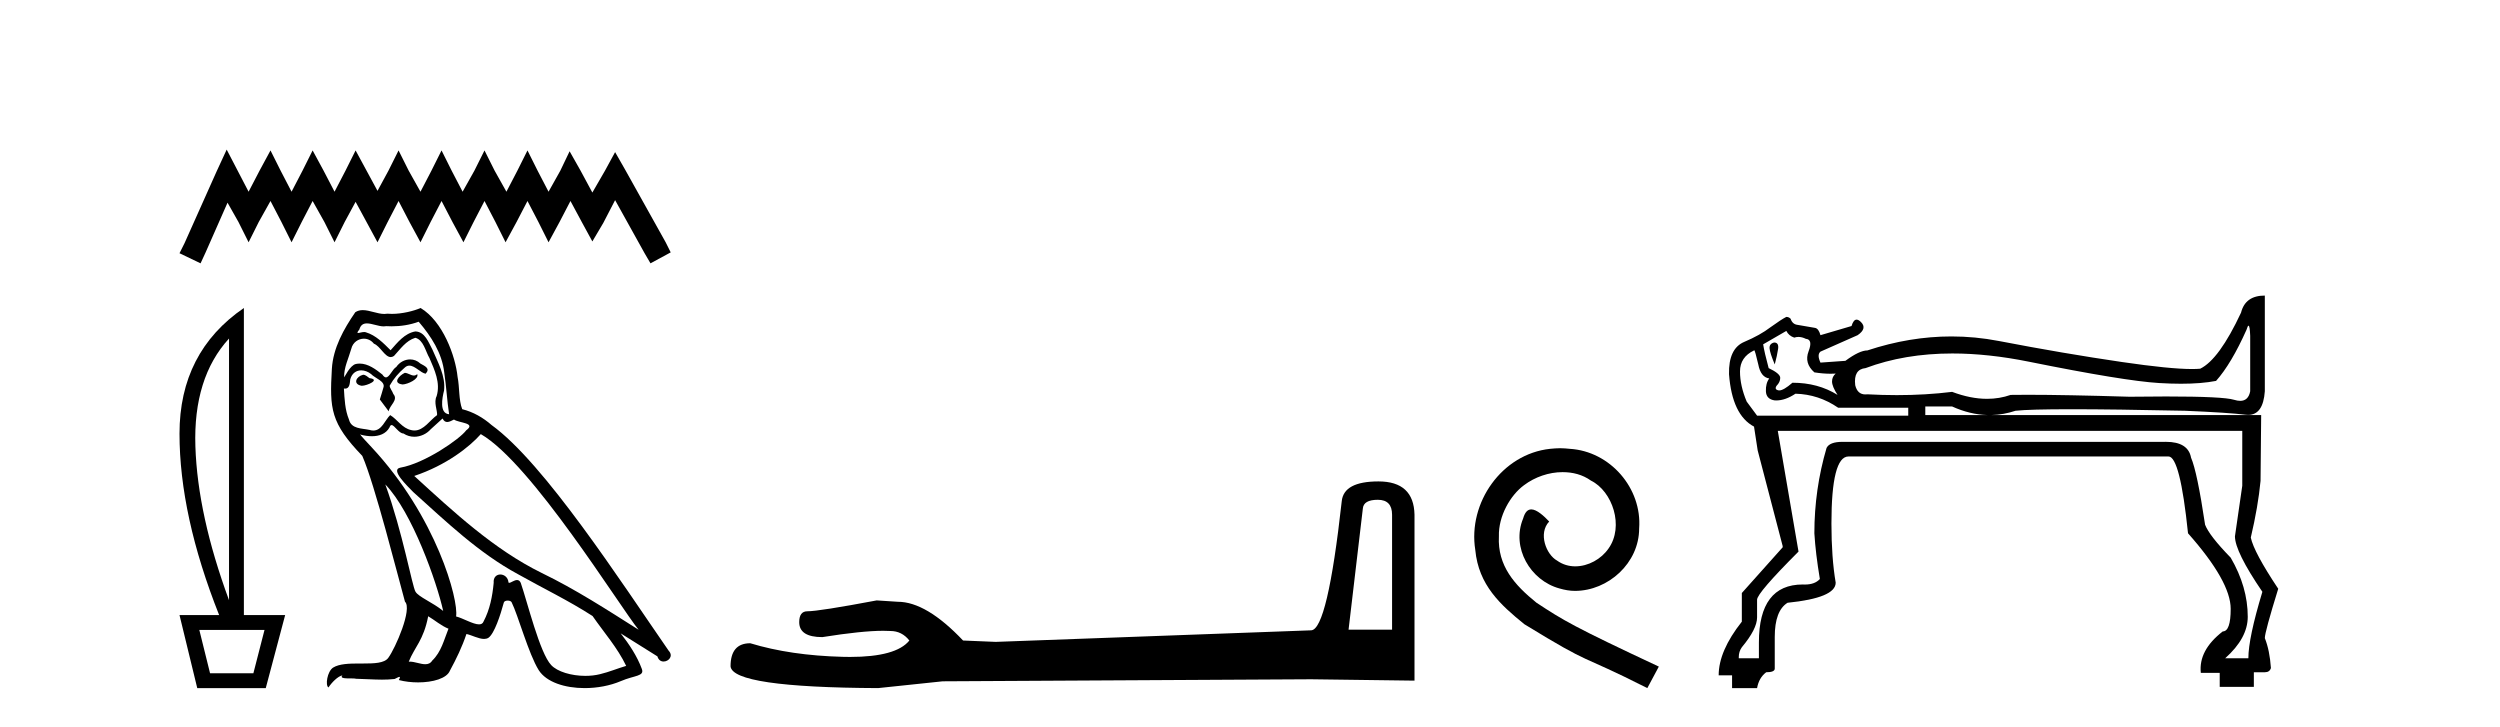 <?xml version='1.0' encoding='UTF-8' standalone='yes'?><svg xmlns='http://www.w3.org/2000/svg' xmlns:xlink='http://www.w3.org/1999/xlink' width='141.0' height='41.0' ><path d='M 12.785 8.437 L 12.215 9.672 L 10.409 13.712 L 10.124 14.282 L 11.312 14.852 L 11.597 14.234 L 12.833 11.431 L 13.451 12.524 L 14.021 13.664 L 14.591 12.524 L 15.256 11.336 L 15.874 12.524 L 16.444 13.664 L 17.015 12.524 L 17.632 11.336 L 18.298 12.524 L 18.868 13.664 L 19.438 12.524 L 20.056 11.383 L 20.674 12.524 L 21.291 13.664 L 21.862 12.524 L 22.479 11.336 L 23.097 12.524 L 23.715 13.664 L 24.285 12.524 L 24.903 11.336 L 25.521 12.524 L 26.138 13.664 L 26.709 12.524 L 27.326 11.336 L 27.944 12.524 L 28.514 13.664 L 29.132 12.524 L 29.75 11.336 L 30.368 12.524 L 30.938 13.664 L 31.556 12.524 L 32.174 11.336 L 32.839 12.571 L 33.409 13.617 L 34.027 12.571 L 34.692 11.288 L 36.355 14.282 L 36.688 14.852 L 37.828 14.234 L 37.543 13.664 L 35.262 9.577 L 34.692 8.579 L 34.122 9.625 L 33.409 10.86 L 32.744 9.625 L 32.126 8.532 L 31.603 9.625 L 30.938 10.813 L 30.32 9.625 L 29.75 8.484 L 29.18 9.625 L 28.562 10.813 L 27.897 9.625 L 27.326 8.484 L 26.756 9.625 L 26.091 10.813 L 25.473 9.625 L 24.903 8.484 L 24.333 9.625 L 23.715 10.813 L 23.05 9.625 L 22.479 8.484 L 21.909 9.625 L 21.291 10.765 L 20.674 9.625 L 20.056 8.484 L 19.486 9.625 L 18.868 10.813 L 18.25 9.625 L 17.632 8.484 L 17.062 9.625 L 16.444 10.813 L 15.827 9.625 L 15.256 8.484 L 14.639 9.625 L 14.021 10.813 L 13.403 9.625 L 12.785 8.437 Z' style='fill:#000000;stroke:none' /><path d='M 12.917 19.093 L 12.917 33.851 Q 11.148 29.056 11.02 25.18 Q 10.892 21.305 12.917 19.093 ZM 14.919 35.527 L 14.291 37.971 L 11.847 37.971 L 11.241 35.527 ZM 13.755 17.371 Q 10.124 19.861 10.124 24.459 Q 10.124 29.056 12.359 34.689 L 10.124 34.689 L 11.125 38.809 L 14.989 38.809 L 16.083 34.689 L 13.755 34.689 L 13.755 17.371 Z' style='fill:#000000;stroke:none' /><path d='M 22.828 21.029 C 22.506 21.184 22.113 21.613 22.709 21.684 C 22.995 21.672 23.65 21.374 23.531 21.1 L 23.531 21.1 C 23.469 21.159 23.406 21.18 23.343 21.18 C 23.174 21.18 23.001 21.029 22.828 21.029 ZM 20.48 21.136 C 20.087 21.231 19.884 21.66 20.385 21.756 C 20.393 21.756 20.402 21.757 20.411 21.757 C 20.699 21.757 21.484 21.408 20.838 21.327 C 20.731 21.255 20.623 21.136 20.48 21.136 ZM 23.614 18.145 C 24.317 18.967 24.937 19.921 25.056 21.017 C 25.175 21.803 25.211 22.59 25.33 23.364 C 24.77 23.317 24.937 22.447 25.044 22.03 C 25.139 21.208 24.699 20.445 24.389 19.718 C 24.174 19.325 23.972 18.705 23.424 18.693 C 22.816 18.801 22.423 19.313 22.029 19.754 C 21.624 19.349 21.195 18.908 20.635 18.741 C 20.606 18.73 20.573 18.726 20.538 18.726 C 20.413 18.726 20.266 18.781 20.198 18.781 C 20.14 18.781 20.141 18.74 20.266 18.586 C 20.341 18.319 20.499 18.24 20.693 18.24 C 20.977 18.24 21.339 18.408 21.645 18.408 C 21.691 18.408 21.736 18.404 21.779 18.395 C 21.88 18.401 21.981 18.404 22.081 18.404 C 22.602 18.404 23.125 18.325 23.614 18.145 ZM 23.424 19.051 C 23.888 19.17 23.996 19.813 24.222 20.195 C 24.508 20.862 24.853 21.589 24.627 22.34 C 24.448 22.697 24.675 23.15 24.651 23.412 C 24.253 23.691 23.904 24.28 23.377 24.28 C 23.319 24.28 23.259 24.273 23.197 24.258 C 22.673 24.151 22.411 23.65 22.006 23.412 C 21.712 23.695 21.539 24.282 21.056 24.282 C 20.989 24.282 20.917 24.271 20.838 24.246 C 20.397 24.151 19.813 24.199 19.682 23.662 C 19.455 23.114 19.432 22.506 19.396 21.911 L 19.396 21.911 C 19.422 21.916 19.446 21.918 19.469 21.918 C 19.71 21.918 19.732 21.638 19.753 21.398 C 19.846 21.049 20.096 20.888 20.373 20.888 C 20.561 20.888 20.76 20.961 20.933 21.1 C 21.136 21.327 21.755 21.505 21.624 21.863 C 21.565 22.077 21.493 22.304 21.422 22.53 L 21.922 23.198 C 21.97 22.852 22.482 22.566 22.184 22.22 C 22.137 22.066 21.958 21.863 21.982 21.744 C 22.196 21.362 22.482 21.029 22.816 20.743 C 22.906 20.655 22.997 20.621 23.089 20.621 C 23.409 20.621 23.73 21.039 24.007 21.077 C 24.281 20.779 23.984 20.659 23.71 20.505 C 23.54 20.344 23.335 20.271 23.13 20.271 C 22.832 20.271 22.535 20.427 22.351 20.695 C 22.125 20.831 21.967 21.284 21.768 21.284 C 21.706 21.284 21.639 21.239 21.565 21.124 C 21.201 20.833 20.765 20.506 20.288 20.506 C 20.218 20.506 20.147 20.513 20.075 20.528 C 19.738 20.598 19.435 21.28 19.409 21.28 C 19.409 21.28 19.408 21.28 19.408 21.279 C 19.396 20.719 19.658 20.219 19.813 19.67 C 19.899 19.31 20.208 19.102 20.523 19.102 C 20.729 19.102 20.937 19.191 21.088 19.384 C 21.443 19.516 21.703 20.139 22.036 20.139 C 22.095 20.139 22.156 20.12 22.22 20.076 C 22.589 19.682 22.887 19.218 23.424 19.051 ZM 21.731 27.321 C 23.245 28.882 24.639 32.838 24.996 34.458 C 24.413 33.982 23.614 33.672 23.435 33.374 C 23.245 33.064 22.72 30.049 21.731 27.321 ZM 27.118 24.484 C 29.977 26.129 34.958 34.22 36.019 35.519 C 34.231 34.387 32.468 33.243 30.549 32.313 C 27.856 30.991 25.557 28.846 23.364 26.844 C 25.175 26.236 26.474 25.211 27.118 24.484 ZM 24.15 34.756 C 24.532 34.983 24.877 35.292 25.294 35.459 C 25.044 36.079 24.889 36.77 24.377 37.258 C 24.281 37.413 24.143 37.462 23.986 37.462 C 23.715 37.462 23.386 37.316 23.111 37.316 C 23.091 37.316 23.073 37.317 23.054 37.318 C 23.388 36.484 23.888 36.115 24.15 34.756 ZM 24.961 23.603 C 25.033 23.752 25.125 23.801 25.223 23.801 C 25.351 23.801 25.489 23.716 25.604 23.662 C 25.89 23.865 26.879 23.841 26.295 24.27 C 25.926 24.77 23.952 26.135 22.58 26.376 C 21.988 26.48 22.983 27.416 23.304 27.749 C 25.163 29.418 26.986 31.181 29.215 32.385 C 30.609 33.171 32.075 33.874 33.421 34.744 C 34.065 35.674 34.827 36.532 35.316 37.556 C 34.827 37.699 34.351 37.902 33.85 38.021 C 33.586 38.088 33.3 38.119 33.013 38.119 C 32.226 38.119 31.435 37.884 31.086 37.509 C 30.442 36.83 29.739 33.934 29.37 32.873 C 29.317 32.754 29.243 32.714 29.162 32.714 C 29.001 32.714 28.814 32.872 28.722 32.872 C 28.703 32.872 28.688 32.865 28.679 32.85 C 28.655 32.556 28.429 32.401 28.218 32.401 C 28.009 32.401 27.815 32.553 27.844 32.873 C 27.773 33.624 27.63 34.375 27.272 35.054 C 27.229 35.17 27.137 35.214 27.017 35.214 C 26.678 35.214 26.11 34.865 25.723 34.768 C 25.878 33.851 24.627 29.156 20.957 25.223 C 20.829 25.084 20.269 24.495 20.318 24.495 C 20.324 24.495 20.338 24.503 20.361 24.52 C 20.549 24.569 20.761 24.603 20.97 24.603 C 21.372 24.603 21.766 24.479 21.97 24.103 C 22.001 24.01 22.04 23.974 22.085 23.974 C 22.248 23.974 22.495 24.449 22.756 24.449 C 22.946 24.575 23.157 24.633 23.368 24.633 C 23.714 24.633 24.056 24.477 24.293 24.21 C 24.52 24.008 24.734 23.805 24.961 23.603 ZM 23.721 17.371 C 23.347 17.537 22.691 17.703 22.102 17.703 C 22.017 17.703 21.932 17.7 21.851 17.692 C 21.795 17.702 21.738 17.707 21.681 17.707 C 21.28 17.707 20.848 17.491 20.46 17.491 C 20.312 17.491 20.17 17.523 20.039 17.609 C 19.384 18.562 18.788 19.623 18.717 20.802 C 18.586 23.066 18.645 23.853 20.433 25.712 C 21.136 27.309 22.446 32.516 22.84 33.934 C 23.269 34.339 22.303 36.555 21.898 37.104 C 21.678 37.407 21.097 37.422 20.473 37.422 C 20.405 37.422 20.337 37.422 20.268 37.422 C 19.707 37.422 19.139 37.434 18.788 37.652 C 18.455 37.866 18.335 38.665 18.526 38.772 C 18.705 38.498 19.062 38.128 19.313 38.093 L 19.313 38.093 C 19.074 38.343 19.908 38.224 20.087 38.283 C 20.569 38.291 21.056 38.332 21.546 38.332 C 21.782 38.332 22.019 38.322 22.256 38.295 C 22.363 38.248 22.478 38.175 22.528 38.175 C 22.567 38.175 22.567 38.219 22.494 38.355 C 22.831 38.443 23.21 38.487 23.581 38.487 C 24.414 38.487 25.205 38.264 25.378 37.819 C 25.735 37.163 26.069 36.472 26.307 35.757 C 26.611 35.822 26.994 36.036 27.301 36.036 C 27.39 36.036 27.474 36.017 27.546 35.972 C 27.88 35.745 28.226 34.685 28.416 33.982 C 28.435 33.909 28.534 33.873 28.634 33.873 C 28.731 33.873 28.828 33.906 28.857 33.97 C 29.215 34.685 29.811 36.877 30.383 37.795 C 30.814 38.475 31.86 38.809 32.973 38.809 C 33.674 38.809 34.401 38.677 35.018 38.414 C 35.792 38.081 36.364 38.152 36.198 37.723 C 35.935 37.008 35.483 36.329 35.006 35.721 L 35.006 35.721 C 35.697 36.15 36.388 36.591 37.079 37.02 C 37.136 37.228 37.28 37.31 37.426 37.31 C 37.708 37.31 38.001 37.004 37.711 36.698 C 35.006 32.79 30.704 26.129 27.725 23.972 C 27.249 23.555 26.689 23.233 26.069 23.078 C 25.866 22.554 25.926 21.851 25.807 21.255 C 25.688 20.076 24.973 18.121 23.721 17.371 Z' style='fill:#000000;stroke:none' /><path d='M 77.708 28.188 Q 78.513 28.188 78.513 29.031 L 78.513 35.512 L 76.059 35.512 L 76.864 28.686 Q 76.902 28.188 77.708 28.188 ZM 77.746 27.152 Q 75.79 27.152 75.675 28.264 Q 74.87 35.512 73.95 35.55 L 56.158 36.202 L 54.317 36.125 Q 52.247 33.94 50.636 33.94 Q 50.061 33.901 49.447 33.863 Q 46.188 34.476 45.536 34.476 Q 45.076 34.476 45.076 35.09 Q 45.076 35.933 46.38 35.933 Q 48.618 35.577 49.814 35.577 Q 50.031 35.577 50.214 35.588 Q 50.866 35.588 51.288 36.125 Q 50.54 37.051 47.941 37.051 Q 47.741 37.051 47.53 37.045 Q 44.578 36.969 42.315 36.279 Q 41.203 36.279 41.203 37.582 Q 41.318 38.771 49.524 38.809 L 53.167 38.426 L 73.95 38.311 L 79.778 38.388 L 79.778 29.031 Q 79.74 27.152 77.746 27.152 Z' style='fill:#000000;stroke:none' /><path d='M 87.989 25.279 C 87.801 25.279 87.613 25.297 87.425 25.314 C 84.709 25.604 82.779 28.354 83.206 31.019 C 83.394 33.001 84.624 34.111 85.973 35.205 C 89.988 37.665 88.86 36.759 92.909 38.809 L 93.558 37.596 C 88.741 35.341 88.16 34.983 86.656 33.992 C 85.427 33.001 84.453 31.908 84.538 30.251 C 84.504 29.106 85.187 27.927 85.956 27.364 C 86.571 26.902 87.357 26.629 88.126 26.629 C 88.706 26.629 89.253 26.766 89.731 27.107 C 90.944 27.705 91.611 29.687 90.722 30.934 C 90.312 31.532 89.578 31.942 88.843 31.942 C 88.484 31.942 88.126 31.839 87.818 31.617 C 87.203 31.276 86.742 30.08 87.374 29.414 C 87.084 29.106 86.674 28.73 86.366 28.73 C 86.161 28.73 86.007 28.884 85.905 29.243 C 85.222 30.883 86.315 32.745 87.955 33.189 C 88.245 33.274 88.536 33.326 88.826 33.326 C 90.705 33.326 92.448 31.754 92.448 29.807 C 92.619 27.534 90.808 25.45 88.536 25.314 C 88.365 25.297 88.177 25.279 87.989 25.279 Z' style='fill:#000000;stroke:none' /><path d='M 100.061 19.317 Q 99.786 19.385 99.803 19.643 Q 99.821 19.901 100.096 20.554 Q 100.233 20.039 100.285 19.678 Q 100.336 19.317 100.061 19.317 ZM 100.749 18.664 Q 100.886 18.939 101.196 19.042 Q 101.312 19.003 101.433 19.003 Q 101.634 19.003 101.849 19.11 Q 102.261 19.145 102.004 19.815 Q 101.746 20.486 102.33 21.001 Q 102.82 21.079 103.252 21.079 Q 103.396 21.079 103.533 21.07 L 103.533 21.07 Q 103.327 21.242 103.327 21.517 Q 103.327 21.792 103.637 22.273 Q 102.537 21.586 101.093 21.586 Q 100.596 22.02 100.351 22.02 Q 100.325 22.02 100.302 22.015 Q 100.061 21.964 100.199 21.758 Q 100.405 21.551 100.405 21.311 Q 100.405 21.07 99.752 20.761 Q 99.511 19.867 99.442 19.42 L 100.749 18.664 ZM 126.817 18.369 Q 126.89 18.369 126.911 18.939 L 126.911 22.067 Q 126.808 22.608 126.347 22.608 Q 126.193 22.608 126 22.548 Q 125.398 22.361 122.166 22.361 Q 121.242 22.361 120.104 22.376 Q 116.474 22.266 114.361 22.266 Q 113.833 22.266 113.4 22.273 Q 112.767 22.494 112.07 22.494 Q 111.141 22.494 110.1 22.101 Q 108.61 22.285 106.983 22.285 Q 106.169 22.285 105.321 22.239 Q 105.263 22.246 105.21 22.246 Q 104.757 22.246 104.634 21.723 Q 104.53 20.829 105.218 20.761 Q 107.418 19.936 110.112 19.936 Q 112.133 19.936 114.431 20.4 Q 119.795 21.483 121.771 21.603 Q 122.43 21.643 123.007 21.643 Q 124.161 21.643 124.986 21.483 Q 125.845 20.52 126.705 18.595 Q 126.771 18.369 126.817 18.369 ZM 110.1 22.926 Q 111.104 23.381 112.086 23.408 L 108.587 23.408 L 108.587 22.926 ZM 98.936 19.753 Q 98.982 19.753 99.167 20.554 Q 99.305 21.276 99.786 21.345 Q 99.58 21.62 99.597 22.067 Q 99.614 22.514 100.096 22.583 Q 100.138 22.585 100.181 22.585 Q 100.693 22.585 101.264 22.205 Q 102.571 22.239 103.671 22.995 L 107.625 22.995 L 107.625 23.442 L 99.099 23.442 L 98.514 22.651 Q 98.136 21.758 98.136 20.95 Q 98.136 20.142 98.927 19.764 Q 98.93 19.753 98.936 19.753 ZM 126.464 24.302 L 126.464 27.396 L 126.051 30.249 Q 126.051 31.109 127.598 33.378 Q 126.808 35.99 126.808 37.125 L 125.501 37.125 Q 126.773 35.99 126.773 34.787 Q 126.773 33.102 125.811 31.452 Q 124.607 30.215 124.367 29.596 Q 123.92 26.605 123.576 25.814 Q 123.41 24.919 122.158 24.919 Q 122.111 24.919 122.063 24.92 L 103.912 24.92 Q 103.19 24.92 103.018 25.264 Q 102.33 27.602 102.33 30.077 Q 102.399 31.212 102.64 32.656 Q 102.358 32.968 101.793 32.968 Q 101.736 32.968 101.677 32.965 Q 99.202 32.965 99.202 36.231 L 99.202 37.125 L 98.067 37.125 L 98.067 37.056 Q 98.067 36.747 98.239 36.506 Q 99.099 35.475 99.099 34.821 L 99.099 33.824 Q 99.099 33.446 101.436 31.109 L 100.268 24.302 ZM 127.736 16.67 Q 126.636 16.67 126.395 17.632 Q 125.158 20.279 124.092 20.795 Q 123.892 20.813 123.625 20.813 Q 122.378 20.813 119.674 20.417 Q 116.391 19.936 112.73 19.231 Q 111.401 18.975 110.062 18.975 Q 107.709 18.975 105.321 19.764 Q 104.874 19.764 104.084 20.348 L 104.118 20.348 L 102.674 20.451 Q 102.468 20.004 102.674 19.832 L 104.771 18.904 Q 105.321 18.526 104.96 18.165 Q 104.822 18.027 104.712 18.027 Q 104.534 18.027 104.427 18.388 L 102.674 18.904 Q 102.571 18.526 102.365 18.492 Q 102.158 18.457 101.368 18.32 Q 101.093 18.285 100.989 17.976 Q 100.886 17.873 100.749 17.873 Q 100.474 18.01 99.855 18.457 Q 99.271 18.904 98.377 19.282 Q 97.483 19.661 97.517 21.104 Q 97.689 23.408 98.927 24.061 L 99.133 25.402 L 100.543 30.799 L 100.543 30.868 L 98.239 33.446 L 98.239 35.062 Q 96.933 36.712 96.933 38.087 L 97.689 38.087 L 97.689 38.809 L 99.099 38.809 Q 99.202 38.225 99.614 37.915 Q 100.096 37.915 100.096 37.709 L 100.096 35.922 Q 100.096 34.443 100.818 33.996 Q 103.533 33.721 103.533 32.862 Q 103.293 31.452 103.293 29.527 Q 103.293 25.745 104.255 25.745 L 122.304 25.745 Q 122.957 25.745 123.404 30.077 Q 125.811 32.793 125.811 34.34 Q 125.811 35.612 125.364 35.612 Q 123.989 36.678 124.126 37.95 L 125.192 37.95 L 125.192 38.741 L 127.117 38.741 L 127.117 37.915 L 127.736 37.915 Q 128.011 37.915 128.08 37.675 Q 128.011 36.678 127.736 35.99 Q 127.736 35.647 128.492 33.206 Q 127.117 31.143 126.945 30.318 Q 127.358 28.565 127.495 27.121 L 127.53 23.408 L 112.332 23.408 Q 113.009 23.389 113.675 23.167 Q 114.449 23.081 116.838 23.081 Q 119.227 23.081 123.232 23.167 Q 125.673 23.27 126.653 23.391 Q 126.728 23.4 126.799 23.4 Q 127.641 23.4 127.736 22.067 L 127.736 16.67 Z' style='fill:#000000;stroke:none' /></svg>
